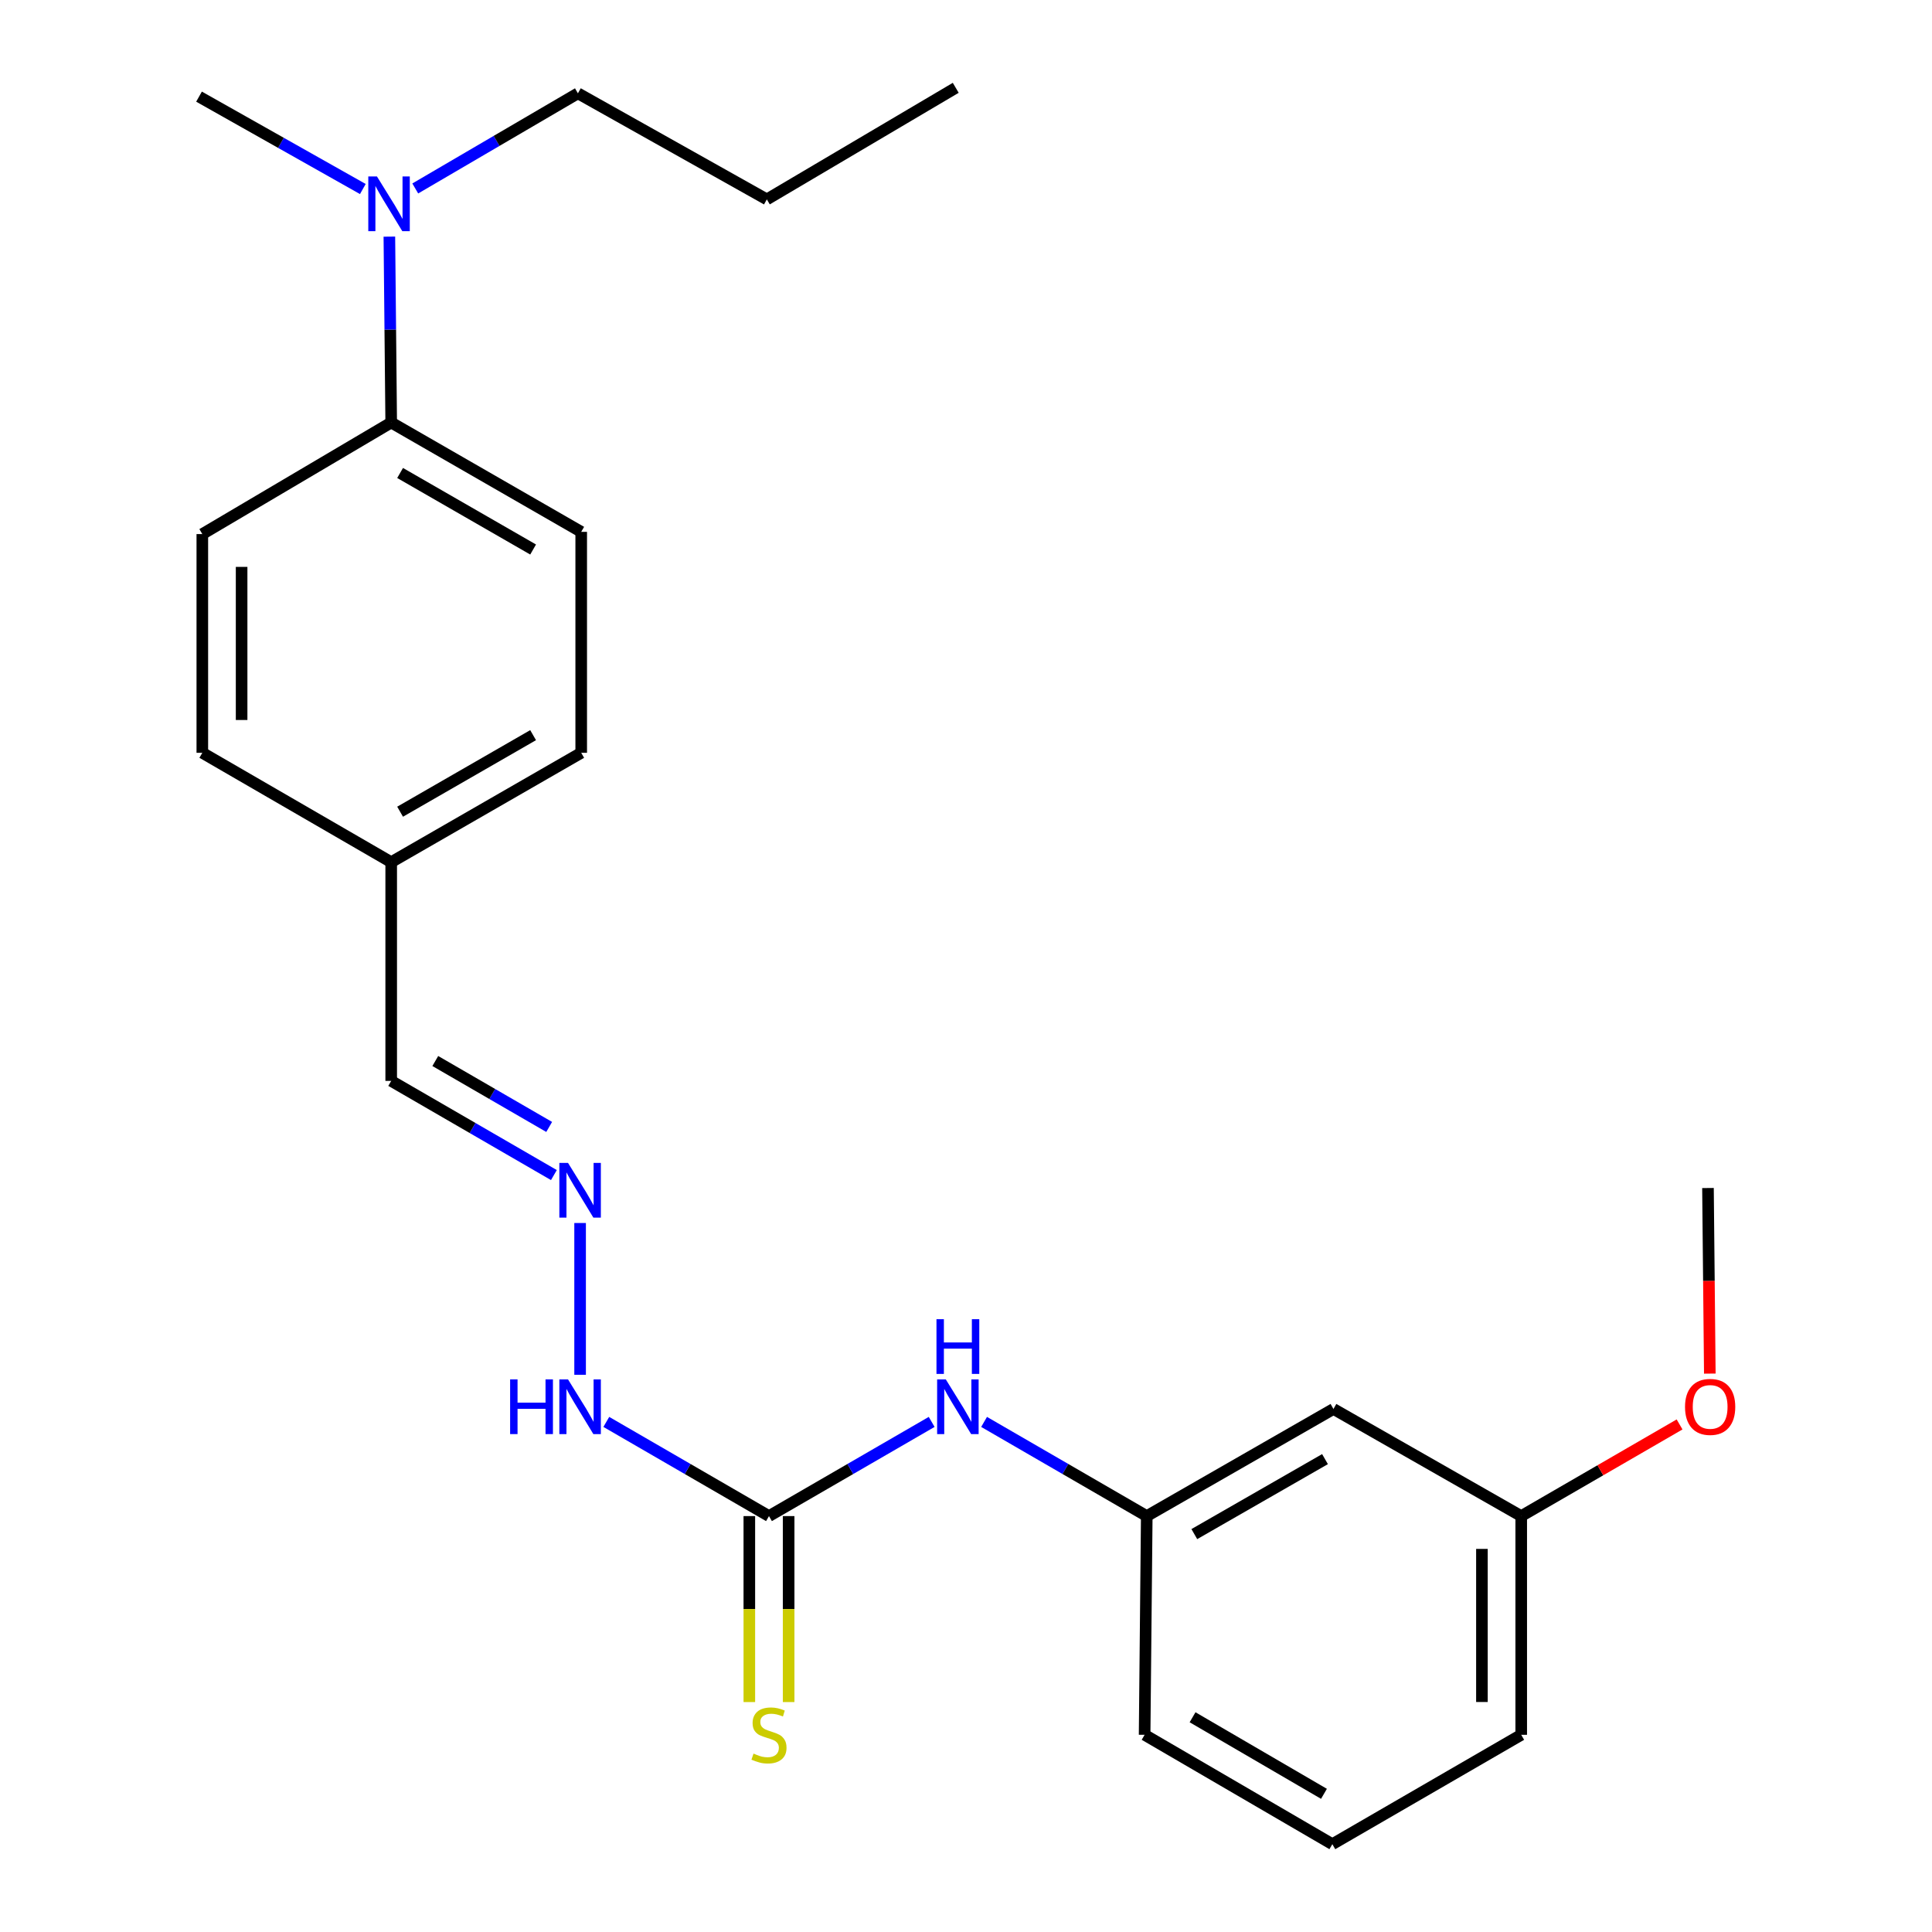 <?xml version='1.0' encoding='iso-8859-1'?>
<svg version='1.1' baseProfile='full'
              xmlns='http://www.w3.org/2000/svg'
                      xmlns:rdkit='http://www.rdkit.org/xml'
                      xmlns:xlink='http://www.w3.org/1999/xlink'
                  xml:space='preserve'
width='1000px' height='1000px' viewBox='0 0 1000 1000'>
<!-- END OF HEADER -->
<rect style='opacity:1.0;fill:#FFFFFF;stroke:none' width='1000' height='1000' x='0' y='0'> </rect>
<path class='bond-0' d='M 398.022,784.725 L 440.128,760.352' style='fill:none;fill-rule:evenodd;stroke:#000000;stroke-width:6px;stroke-linecap:butt;stroke-linejoin:miter;stroke-opacity:1' />
<path class='bond-0' d='M 440.128,760.352 L 482.233,735.978' style='fill:none;fill-rule:evenodd;stroke:#0000FF;stroke-width:6px;stroke-linecap:butt;stroke-linejoin:miter;stroke-opacity:1' />
<path class='bond-2' d='M 387.853,784.725 L 387.853,832.855' style='fill:none;fill-rule:evenodd;stroke:#000000;stroke-width:6px;stroke-linecap:butt;stroke-linejoin:miter;stroke-opacity:1' />
<path class='bond-2' d='M 387.853,832.855 L 387.853,880.985' style='fill:none;fill-rule:evenodd;stroke:#CCCC00;stroke-width:6px;stroke-linecap:butt;stroke-linejoin:miter;stroke-opacity:1' />
<path class='bond-2' d='M 408.192,784.725 L 408.192,832.855' style='fill:none;fill-rule:evenodd;stroke:#000000;stroke-width:6px;stroke-linecap:butt;stroke-linejoin:miter;stroke-opacity:1' />
<path class='bond-2' d='M 408.192,832.855 L 408.192,880.985' style='fill:none;fill-rule:evenodd;stroke:#CCCC00;stroke-width:6px;stroke-linecap:butt;stroke-linejoin:miter;stroke-opacity:1' />
<path class='bond-3' d='M 398.022,784.725 L 355.923,760.352' style='fill:none;fill-rule:evenodd;stroke:#000000;stroke-width:6px;stroke-linecap:butt;stroke-linejoin:miter;stroke-opacity:1' />
<path class='bond-3' d='M 355.923,760.352 L 313.823,735.979' style='fill:none;fill-rule:evenodd;stroke:#0000FF;stroke-width:6px;stroke-linecap:butt;stroke-linejoin:miter;stroke-opacity:1' />
<path class='bond-6' d='M 509.361,735.979 L 551.461,760.352' style='fill:none;fill-rule:evenodd;stroke:#0000FF;stroke-width:6px;stroke-linecap:butt;stroke-linejoin:miter;stroke-opacity:1' />
<path class='bond-6' d='M 551.461,760.352 L 593.561,784.725' style='fill:none;fill-rule:evenodd;stroke:#000000;stroke-width:6px;stroke-linecap:butt;stroke-linejoin:miter;stroke-opacity:1' />
<path class='bond-1' d='M 300.259,633.03 L 300.259,711.588' style='fill:none;fill-rule:evenodd;stroke:#0000FF;stroke-width:6px;stroke-linecap:butt;stroke-linejoin:miter;stroke-opacity:1' />
<path class='bond-10' d='M 286.695,608.217 L 244.59,583.843' style='fill:none;fill-rule:evenodd;stroke:#0000FF;stroke-width:6px;stroke-linecap:butt;stroke-linejoin:miter;stroke-opacity:1' />
<path class='bond-10' d='M 244.59,583.843 L 202.484,559.469' style='fill:none;fill-rule:evenodd;stroke:#000000;stroke-width:6px;stroke-linecap:butt;stroke-linejoin:miter;stroke-opacity:1' />
<path class='bond-10' d='M 284.253,583.302 L 254.779,566.24' style='fill:none;fill-rule:evenodd;stroke:#0000FF;stroke-width:6px;stroke-linecap:butt;stroke-linejoin:miter;stroke-opacity:1' />
<path class='bond-10' d='M 254.779,566.24 L 225.306,549.179' style='fill:none;fill-rule:evenodd;stroke:#000000;stroke-width:6px;stroke-linecap:butt;stroke-linejoin:miter;stroke-opacity:1' />
<path class='bond-4' d='M 202.484,218.699 L 300.835,275.287' style='fill:none;fill-rule:evenodd;stroke:#000000;stroke-width:6px;stroke-linecap:butt;stroke-linejoin:miter;stroke-opacity:1' />
<path class='bond-4' d='M 207.094,244.816 L 275.939,284.428' style='fill:none;fill-rule:evenodd;stroke:#000000;stroke-width:6px;stroke-linecap:butt;stroke-linejoin:miter;stroke-opacity:1' />
<path class='bond-5' d='M 202.484,218.699 L 202.009,170.589' style='fill:none;fill-rule:evenodd;stroke:#000000;stroke-width:6px;stroke-linecap:butt;stroke-linejoin:miter;stroke-opacity:1' />
<path class='bond-5' d='M 202.009,170.589 L 201.534,122.479' style='fill:none;fill-rule:evenodd;stroke:#0000FF;stroke-width:6px;stroke-linecap:butt;stroke-linejoin:miter;stroke-opacity:1' />
<path class='bond-25' d='M 202.484,218.699 L 104.721,276.439' style='fill:none;fill-rule:evenodd;stroke:#000000;stroke-width:6px;stroke-linecap:butt;stroke-linejoin:miter;stroke-opacity:1' />
<path class='bond-17' d='M 214.937,97.55 L 257.033,72.926' style='fill:none;fill-rule:evenodd;stroke:#0000FF;stroke-width:6px;stroke-linecap:butt;stroke-linejoin:miter;stroke-opacity:1' />
<path class='bond-17' d='M 257.033,72.926 L 299.129,48.302' style='fill:none;fill-rule:evenodd;stroke:#000000;stroke-width:6px;stroke-linecap:butt;stroke-linejoin:miter;stroke-opacity:1' />
<path class='bond-19' d='M 187.803,97.84 L 145.409,73.93' style='fill:none;fill-rule:evenodd;stroke:#0000FF;stroke-width:6px;stroke-linecap:butt;stroke-linejoin:miter;stroke-opacity:1' />
<path class='bond-19' d='M 145.409,73.93 L 103.015,50.02' style='fill:none;fill-rule:evenodd;stroke:#000000;stroke-width:6px;stroke-linecap:butt;stroke-linejoin:miter;stroke-opacity:1' />
<path class='bond-7' d='M 593.561,784.725 L 690.194,729.278' style='fill:none;fill-rule:evenodd;stroke:#000000;stroke-width:6px;stroke-linecap:butt;stroke-linejoin:miter;stroke-opacity:1' />
<path class='bond-7' d='M 618.178,794.049 L 685.821,755.237' style='fill:none;fill-rule:evenodd;stroke:#000000;stroke-width:6px;stroke-linecap:butt;stroke-linejoin:miter;stroke-opacity:1' />
<path class='bond-18' d='M 593.561,784.725 L 592.453,897.935' style='fill:none;fill-rule:evenodd;stroke:#000000;stroke-width:6px;stroke-linecap:butt;stroke-linejoin:miter;stroke-opacity:1' />
<path class='bond-12' d='M 690.194,729.278 L 787.381,784.725' style='fill:none;fill-rule:evenodd;stroke:#000000;stroke-width:6px;stroke-linecap:butt;stroke-linejoin:miter;stroke-opacity:1' />
<path class='bond-8' d='M 300.835,275.287 L 300.835,389.649' style='fill:none;fill-rule:evenodd;stroke:#000000;stroke-width:6px;stroke-linecap:butt;stroke-linejoin:miter;stroke-opacity:1' />
<path class='bond-9' d='M 104.721,276.439 L 104.721,389.649' style='fill:none;fill-rule:evenodd;stroke:#000000;stroke-width:6px;stroke-linecap:butt;stroke-linejoin:miter;stroke-opacity:1' />
<path class='bond-9' d='M 125.06,293.421 L 125.06,372.667' style='fill:none;fill-rule:evenodd;stroke:#000000;stroke-width:6px;stroke-linecap:butt;stroke-linejoin:miter;stroke-opacity:1' />
<path class='bond-11' d='M 202.484,559.469 L 202.484,446.26' style='fill:none;fill-rule:evenodd;stroke:#000000;stroke-width:6px;stroke-linecap:butt;stroke-linejoin:miter;stroke-opacity:1' />
<path class='bond-13' d='M 202.484,446.26 L 104.721,389.649' style='fill:none;fill-rule:evenodd;stroke:#000000;stroke-width:6px;stroke-linecap:butt;stroke-linejoin:miter;stroke-opacity:1' />
<path class='bond-14' d='M 202.484,446.26 L 300.835,389.649' style='fill:none;fill-rule:evenodd;stroke:#000000;stroke-width:6px;stroke-linecap:butt;stroke-linejoin:miter;stroke-opacity:1' />
<path class='bond-14' d='M 207.091,420.14 L 275.936,380.513' style='fill:none;fill-rule:evenodd;stroke:#000000;stroke-width:6px;stroke-linecap:butt;stroke-linejoin:miter;stroke-opacity:1' />
<path class='bond-15' d='M 787.381,784.725 L 828.362,761.005' style='fill:none;fill-rule:evenodd;stroke:#000000;stroke-width:6px;stroke-linecap:butt;stroke-linejoin:miter;stroke-opacity:1' />
<path class='bond-15' d='M 828.362,761.005 L 869.342,737.285' style='fill:none;fill-rule:evenodd;stroke:#FF0000;stroke-width:6px;stroke-linecap:butt;stroke-linejoin:miter;stroke-opacity:1' />
<path class='bond-24' d='M 787.381,784.725 L 787.381,897.935' style='fill:none;fill-rule:evenodd;stroke:#000000;stroke-width:6px;stroke-linecap:butt;stroke-linejoin:miter;stroke-opacity:1' />
<path class='bond-24' d='M 767.042,801.707 L 767.042,880.953' style='fill:none;fill-rule:evenodd;stroke:#000000;stroke-width:6px;stroke-linecap:butt;stroke-linejoin:miter;stroke-opacity:1' />
<path class='bond-21' d='M 884.998,710.975 L 884.523,662.946' style='fill:none;fill-rule:evenodd;stroke:#FF0000;stroke-width:6px;stroke-linecap:butt;stroke-linejoin:miter;stroke-opacity:1' />
<path class='bond-21' d='M 884.523,662.946 L 884.048,614.916' style='fill:none;fill-rule:evenodd;stroke:#000000;stroke-width:6px;stroke-linecap:butt;stroke-linejoin:miter;stroke-opacity:1' />
<path class='bond-16' d='M 689.618,954.545 L 592.453,897.935' style='fill:none;fill-rule:evenodd;stroke:#000000;stroke-width:6px;stroke-linecap:butt;stroke-linejoin:miter;stroke-opacity:1' />
<path class='bond-16' d='M 685.282,928.48 L 617.267,888.853' style='fill:none;fill-rule:evenodd;stroke:#000000;stroke-width:6px;stroke-linecap:butt;stroke-linejoin:miter;stroke-opacity:1' />
<path class='bond-20' d='M 689.618,954.545 L 787.381,897.935' style='fill:none;fill-rule:evenodd;stroke:#000000;stroke-width:6px;stroke-linecap:butt;stroke-linejoin:miter;stroke-opacity:1' />
<path class='bond-22' d='M 299.129,48.302 L 396.915,103.206' style='fill:none;fill-rule:evenodd;stroke:#000000;stroke-width:6px;stroke-linecap:butt;stroke-linejoin:miter;stroke-opacity:1' />
<path class='bond-23' d='M 396.915,103.206 L 494.69,45.455' style='fill:none;fill-rule:evenodd;stroke:#000000;stroke-width:6px;stroke-linecap:butt;stroke-linejoin:miter;stroke-opacity:1' />
<path  class='atom-1' d='M 489.537 713.966
L 498.817 728.966
Q 499.737 730.446, 501.217 733.126
Q 502.697 735.806, 502.777 735.966
L 502.777 713.966
L 506.537 713.966
L 506.537 742.286
L 502.657 742.286
L 492.697 725.886
Q 491.537 723.966, 490.297 721.766
Q 489.097 719.566, 488.737 718.886
L 488.737 742.286
L 485.057 742.286
L 485.057 713.966
L 489.537 713.966
' fill='#0000FF'/>
<path  class='atom-1' d='M 484.717 682.814
L 488.557 682.814
L 488.557 694.854
L 503.037 694.854
L 503.037 682.814
L 506.877 682.814
L 506.877 711.134
L 503.037 711.134
L 503.037 698.054
L 488.557 698.054
L 488.557 711.134
L 484.717 711.134
L 484.717 682.814
' fill='#0000FF'/>
<path  class='atom-2' d='M 293.999 601.909
L 303.279 616.909
Q 304.199 618.389, 305.679 621.069
Q 307.159 623.749, 307.239 623.909
L 307.239 601.909
L 310.999 601.909
L 310.999 630.229
L 307.119 630.229
L 297.159 613.829
Q 295.999 611.909, 294.759 609.709
Q 293.559 607.509, 293.199 606.829
L 293.199 630.229
L 289.519 630.229
L 289.519 601.909
L 293.999 601.909
' fill='#0000FF'/>
<path  class='atom-3' d='M 390.022 907.655
Q 390.342 907.775, 391.662 908.335
Q 392.982 908.895, 394.422 909.255
Q 395.902 909.575, 397.342 909.575
Q 400.022 909.575, 401.582 908.295
Q 403.142 906.975, 403.142 904.695
Q 403.142 903.135, 402.342 902.175
Q 401.582 901.215, 400.382 900.695
Q 399.182 900.175, 397.182 899.575
Q 394.662 898.815, 393.142 898.095
Q 391.662 897.375, 390.582 895.855
Q 389.542 894.335, 389.542 891.775
Q 389.542 888.215, 391.942 886.015
Q 394.382 883.815, 399.182 883.815
Q 402.462 883.815, 406.182 885.375
L 405.262 888.455
Q 401.862 887.055, 399.302 887.055
Q 396.542 887.055, 395.022 888.215
Q 393.502 889.335, 393.542 891.295
Q 393.542 892.815, 394.302 893.735
Q 395.102 894.655, 396.222 895.175
Q 397.382 895.695, 399.302 896.295
Q 401.862 897.095, 403.382 897.895
Q 404.902 898.695, 405.982 900.335
Q 407.102 901.935, 407.102 904.695
Q 407.102 908.615, 404.462 910.735
Q 401.862 912.815, 397.502 912.815
Q 394.982 912.815, 393.062 912.255
Q 391.182 911.735, 388.942 910.815
L 390.022 907.655
' fill='#CCCC00'/>
<path  class='atom-4' d='M 264.039 713.966
L 267.879 713.966
L 267.879 726.006
L 282.359 726.006
L 282.359 713.966
L 286.199 713.966
L 286.199 742.286
L 282.359 742.286
L 282.359 729.206
L 267.879 729.206
L 267.879 742.286
L 264.039 742.286
L 264.039 713.966
' fill='#0000FF'/>
<path  class='atom-4' d='M 293.999 713.966
L 303.279 728.966
Q 304.199 730.446, 305.679 733.126
Q 307.159 735.806, 307.239 735.966
L 307.239 713.966
L 310.999 713.966
L 310.999 742.286
L 307.119 742.286
L 297.159 725.886
Q 295.999 723.966, 294.759 721.766
Q 293.559 719.566, 293.199 718.886
L 293.199 742.286
L 289.519 742.286
L 289.519 713.966
L 293.999 713.966
' fill='#0000FF'/>
<path  class='atom-6' d='M 195.106 91.329
L 204.386 106.329
Q 205.306 107.809, 206.786 110.489
Q 208.266 113.169, 208.346 113.329
L 208.346 91.329
L 212.106 91.329
L 212.106 119.649
L 208.226 119.649
L 198.266 103.249
Q 197.106 101.329, 195.866 99.129
Q 194.666 96.929, 194.306 96.249
L 194.306 119.649
L 190.626 119.649
L 190.626 91.329
L 195.106 91.329
' fill='#0000FF'/>
<path  class='atom-16' d='M 872.167 728.206
Q 872.167 721.406, 875.527 717.606
Q 878.887 713.806, 885.167 713.806
Q 891.447 713.806, 894.807 717.606
Q 898.167 721.406, 898.167 728.206
Q 898.167 735.086, 894.767 739.006
Q 891.367 742.886, 885.167 742.886
Q 878.927 742.886, 875.527 739.006
Q 872.167 735.126, 872.167 728.206
M 885.167 739.686
Q 889.487 739.686, 891.807 736.806
Q 894.167 733.886, 894.167 728.206
Q 894.167 722.646, 891.807 719.846
Q 889.487 717.006, 885.167 717.006
Q 880.847 717.006, 878.487 719.806
Q 876.167 722.606, 876.167 728.206
Q 876.167 733.926, 878.487 736.806
Q 880.847 739.686, 885.167 739.686
' fill='#FF0000'/>
</svg>
